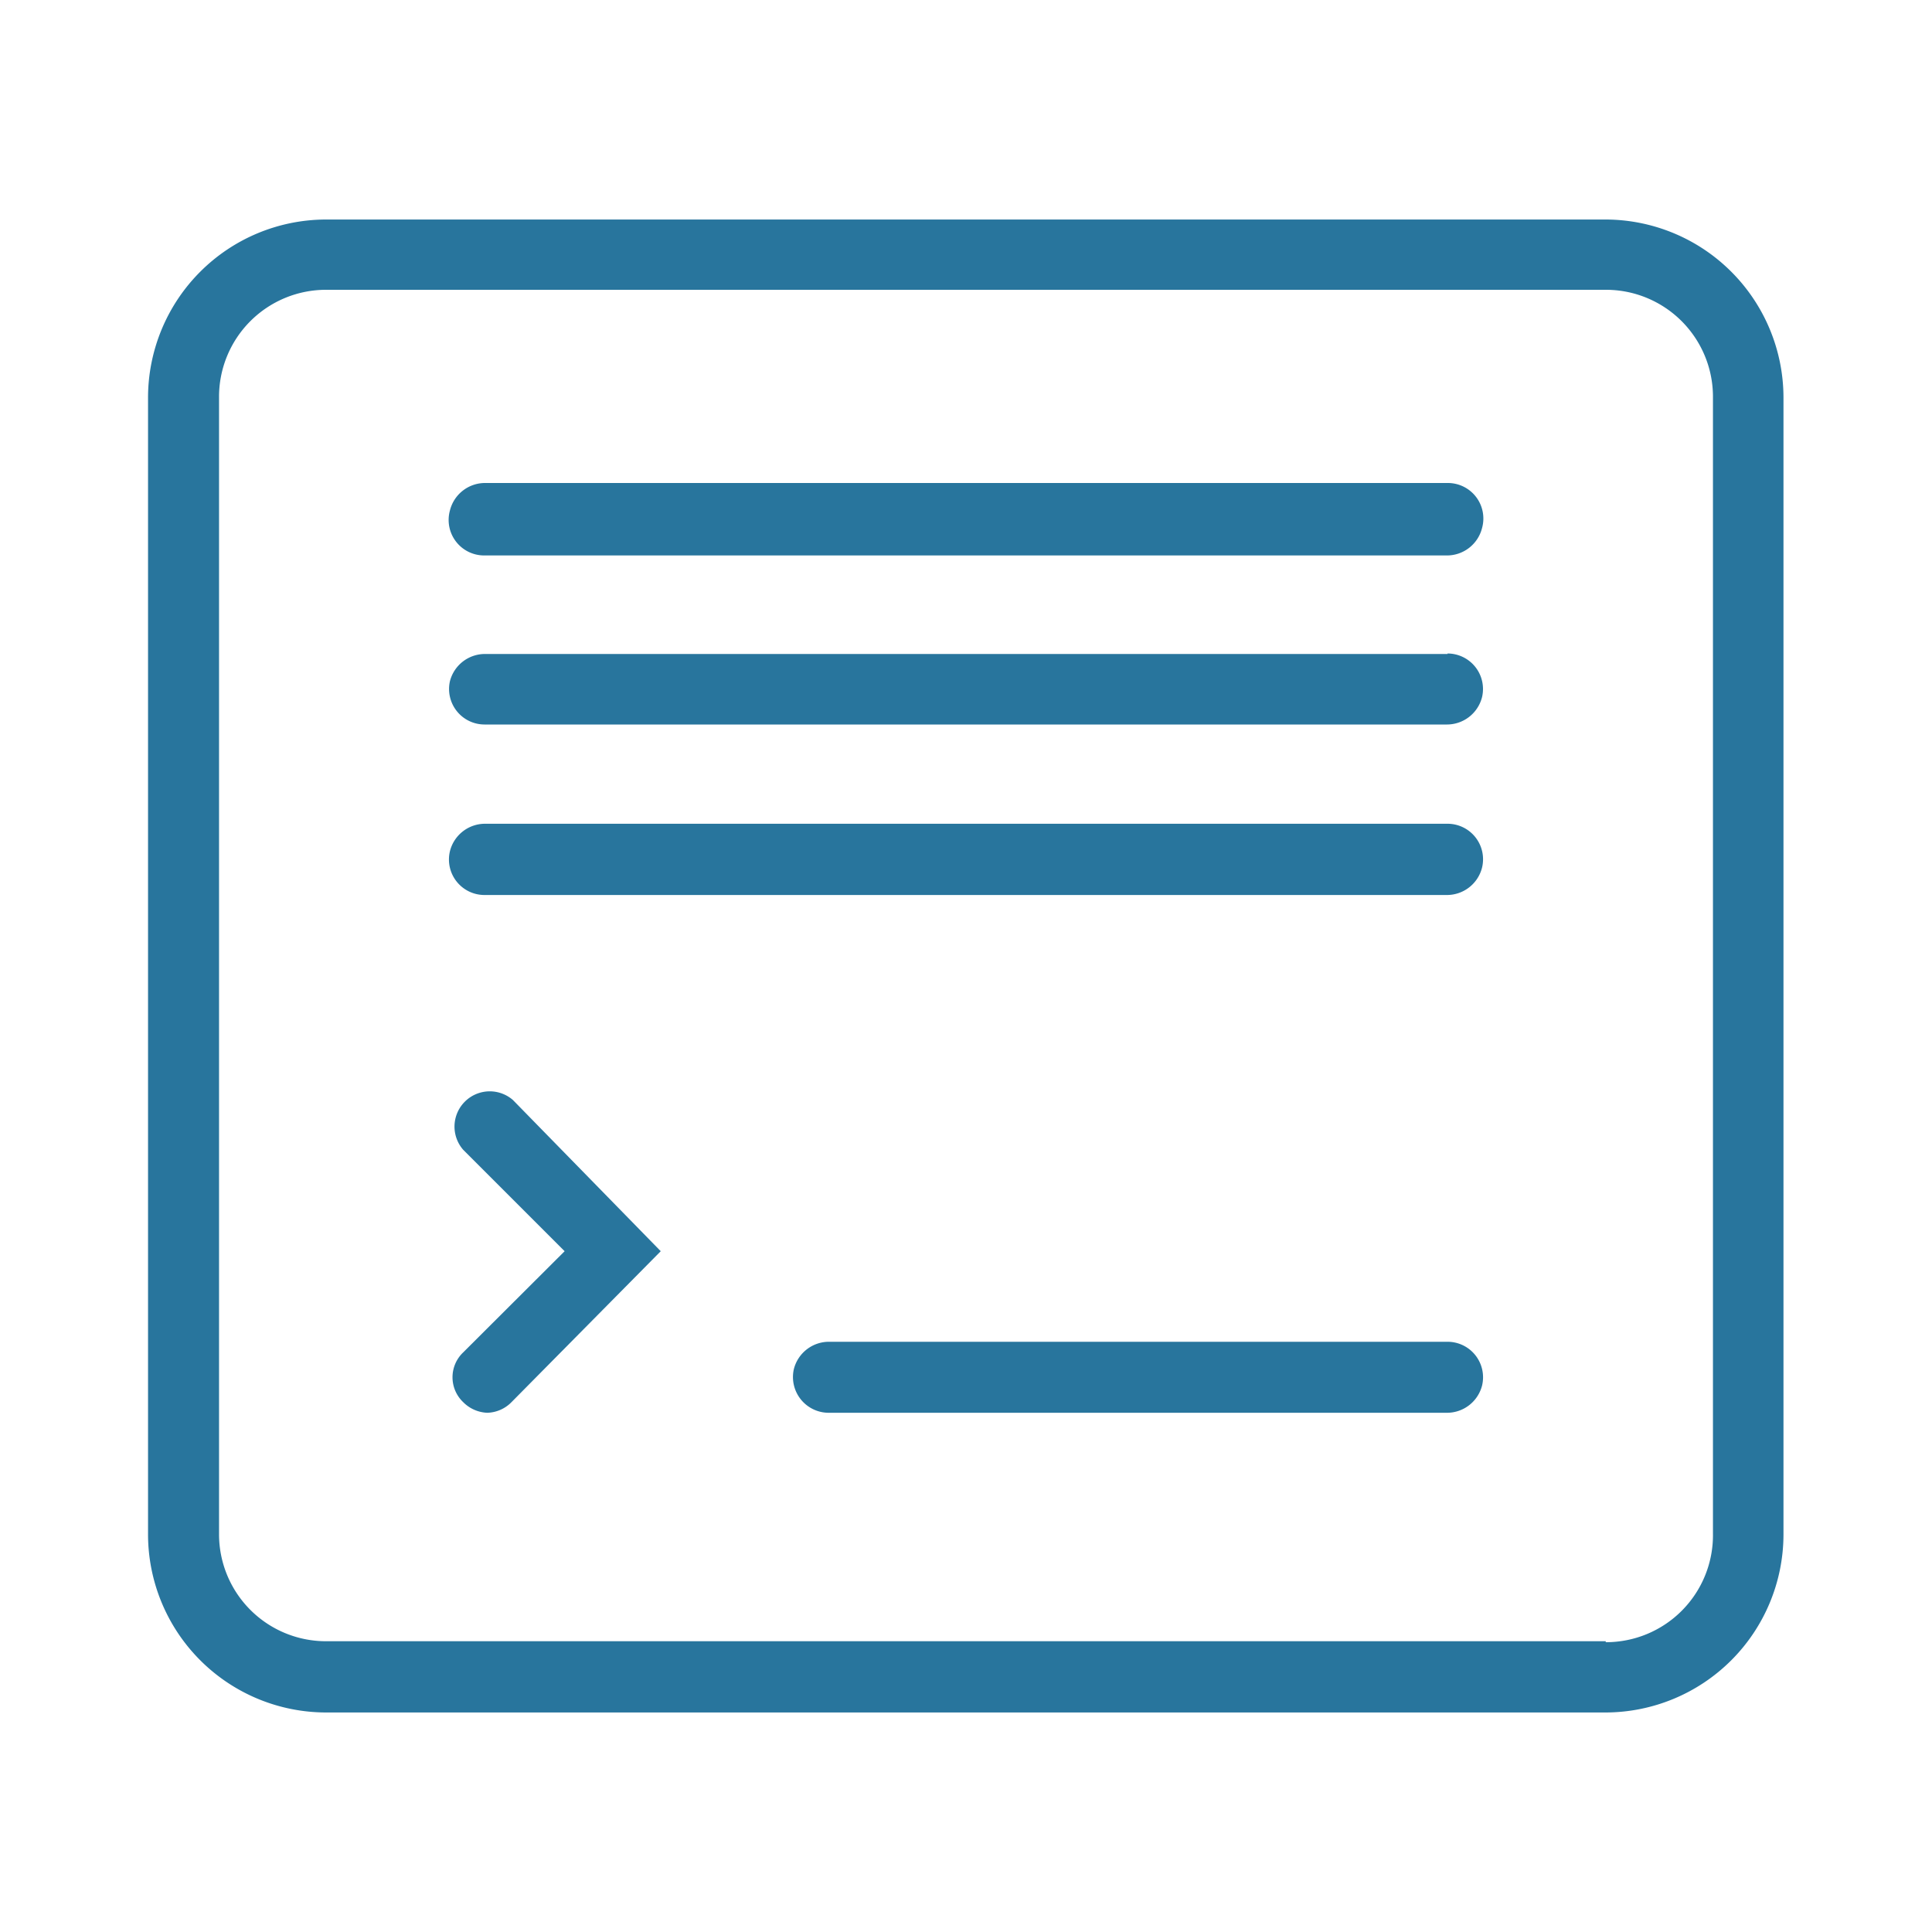 <?xml version="1.0" encoding="utf-8"?><svg id="final" xmlns="http://www.w3.org/2000/svg" viewBox="0 0 80 80"><defs><style>.cls-1{fill:#28759d;}</style></defs><title>forcenet-icon-6</title><path class="cls-1" d="M66.49,9.09h-53a7.38,7.38,0,0,0-7.36,7.36v47.1a7.38,7.38,0,0,0,7.36,7.36h53a7.38,7.38,0,0,0,7.36-7.36V16.45a7.38,7.38,0,0,0-7.36-7.36Zm0,58.87h-53a4.43,4.43,0,0,1-4.42-4.41V16.45A4.43,4.43,0,0,1,13.51,12h53a4.43,4.43,0,0,1,4.42,4.41v47.1A4.43,4.43,0,0,1,66.49,68ZM71,63.58"/><path class="cls-1" d="M21.24,45.55a1.46,1.46,0,0,0-2.06,2.06l4.2,4.2L19.18,56a1.42,1.42,0,0,0,0,2.06,1.48,1.48,0,0,0,1,.44,1.46,1.46,0,0,0,1-.44l6.18-6.25Z"/><path class="cls-1" d="M59.94,55.56H34.35a1.5,1.5,0,0,0-1.48,1.14,1.48,1.48,0,0,0,1.43,1.8H59.89a1.5,1.5,0,0,0,1.48-1.13,1.47,1.47,0,0,0-1.43-1.81Zm0,0"/><path class="cls-1" d="M59.94,34.11H20.11a1.5,1.5,0,0,0-1.48,1.14,1.47,1.47,0,0,0,1.43,1.81H59.89a1.5,1.5,0,0,0,1.48-1.14,1.47,1.47,0,0,0-1.43-1.81Zm0,0"/><path class="cls-1" d="M59.94,27.08H20.11a1.5,1.5,0,0,0-1.48,1.13A1.47,1.47,0,0,0,20.06,30H59.89a1.5,1.5,0,0,0,1.48-1.14,1.47,1.47,0,0,0-1.43-1.8Zm0,0"/><path class="cls-1" d="M59.94,20H20.11a1.5,1.5,0,0,0-1.48,1.14A1.47,1.47,0,0,0,20.06,23H59.89a1.5,1.5,0,0,0,1.48-1.14A1.47,1.47,0,0,0,59.94,20Zm0,0"/></svg>